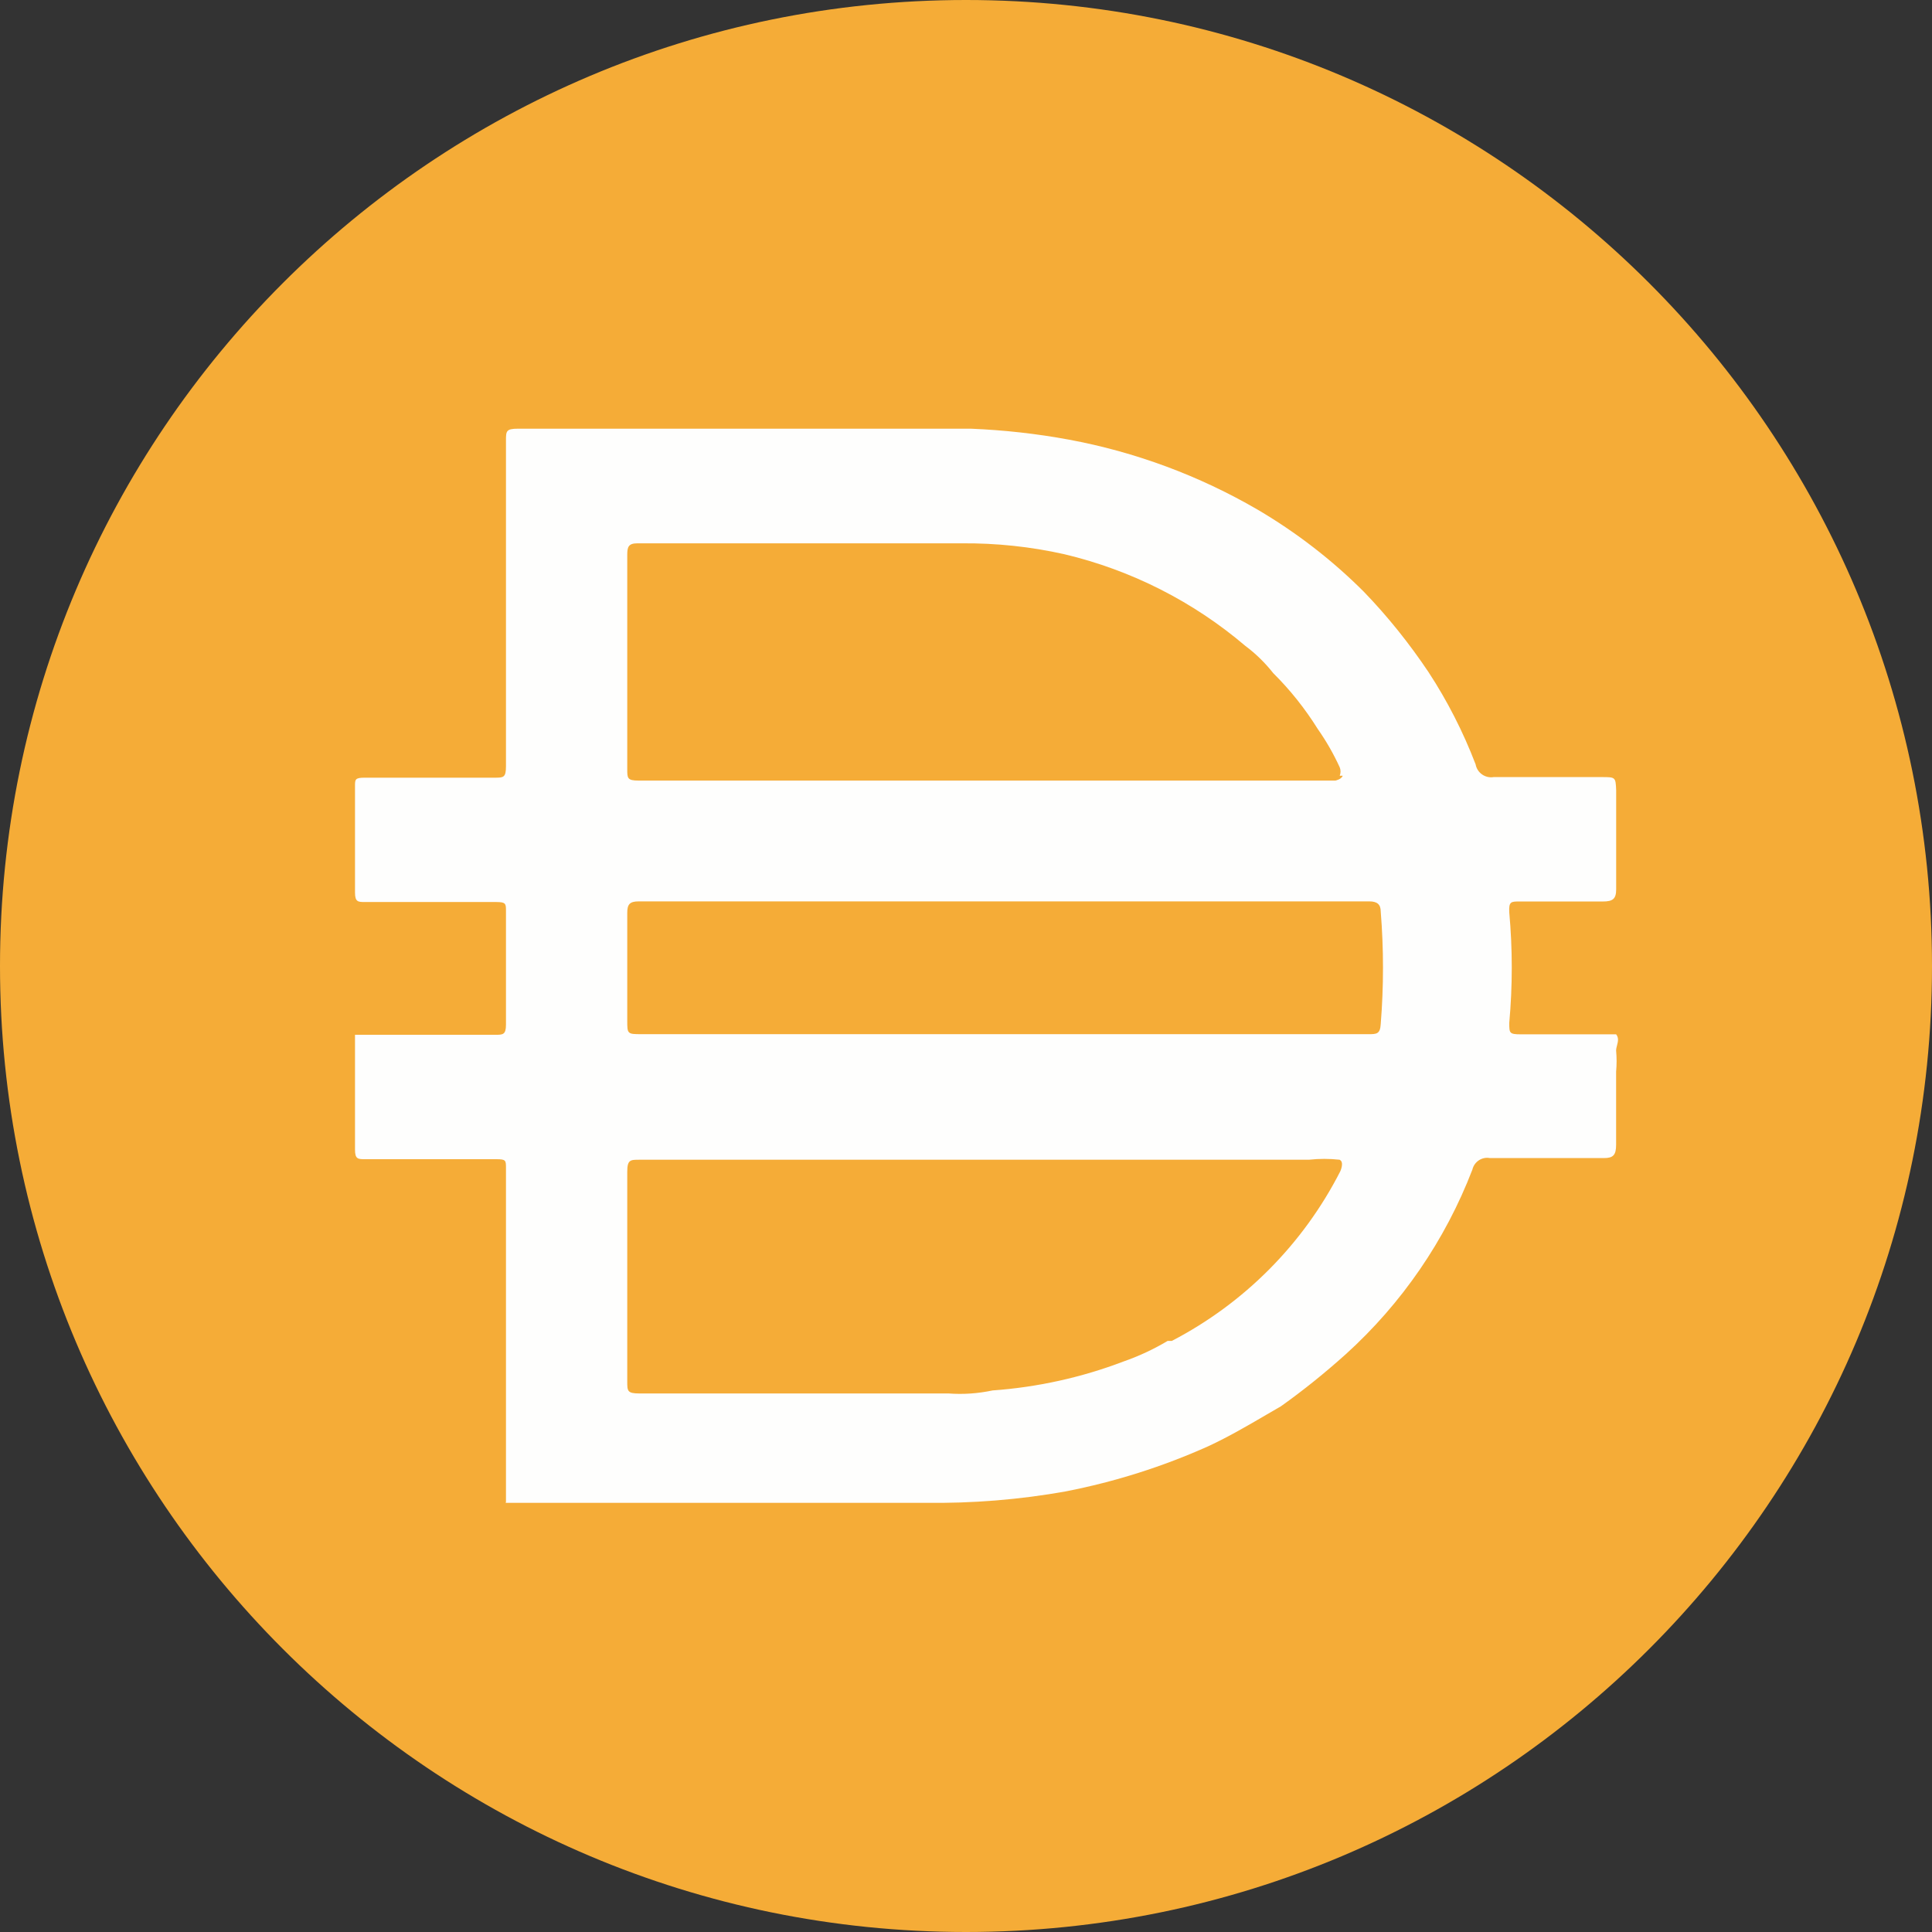 <svg width="36" height="36" viewBox="0 0 36 36" fill="none" xmlns="http://www.w3.org/2000/svg">
<rect x="0" y="0" width="36" height="36" fill="#333333" stroke="none"/>
<path d="M18 0C27.942 0 36 8.06 36 18C36 27.942 27.942 36 18 36C8.06 36 0 27.941 0 18C0 8.06 8.06 0 18 0Z" fill="#F5AC37"/>
<path fill-rule="evenodd" clip-rule="evenodd" d="M9.428 27.922V27.989L9.424 27.991V28.003H17.232C18.116 28.015 18.996 27.945 19.864 27.789C20.779 27.61 21.67 27.328 22.52 26.946C22.888 26.775 23.242 26.569 23.598 26.361C23.689 26.308 23.779 26.255 23.87 26.203C24.29 25.904 24.691 25.58 25.074 25.236C26.12 24.29 26.93 23.11 27.436 21.793C27.471 21.646 27.615 21.551 27.763 21.579H29.889C30.058 21.579 30.114 21.523 30.114 21.331V19.97C30.126 19.84 30.126 19.707 30.114 19.577C30.114 19.543 30.123 19.509 30.132 19.475C30.149 19.407 30.167 19.34 30.114 19.273H28.338C28.123 19.273 28.123 19.25 28.123 19.059C28.185 18.373 28.185 17.686 28.123 17C28.112 16.798 28.157 16.798 28.314 16.798H29.867C30.048 16.798 30.115 16.753 30.115 16.573V14.727C30.11 14.605 30.107 14.543 30.074 14.512C30.041 14.48 29.976 14.48 29.846 14.48H27.832C27.675 14.506 27.524 14.4 27.496 14.243C27.265 13.64 26.971 13.062 26.617 12.522C26.26 11.989 25.859 11.488 25.413 11.026C24.821 10.434 24.156 9.921 23.433 9.496C22.344 8.863 21.152 8.42 19.912 8.191C19.311 8.08 18.702 8.013 18.09 7.988H9.653C9.428 7.988 9.428 8.034 9.428 8.213V14.277C9.428 14.491 9.382 14.491 9.214 14.491H6.795C6.615 14.491 6.615 14.524 6.615 14.648V16.628C6.615 16.808 6.671 16.808 6.806 16.808H9.248C9.428 16.808 9.428 16.841 9.428 16.976V19.091C9.428 19.282 9.371 19.282 9.225 19.282H6.615V21.42C6.615 21.6 6.671 21.6 6.806 21.6H9.248C9.428 21.6 9.428 21.622 9.428 21.768V24.412V25.301V27.922ZM24.964 14.298C24.984 14.348 24.984 14.404 24.964 14.455H25.019C24.996 14.523 24.883 14.545 24.883 14.545H11.901C11.688 14.545 11.688 14.5 11.688 14.332V10.338C11.688 10.191 11.71 10.124 11.879 10.124H17.92C18.563 10.119 19.204 10.186 19.832 10.327C21.076 10.622 22.234 11.208 23.207 12.037C23.402 12.182 23.575 12.353 23.725 12.543C24.043 12.858 24.321 13.209 24.558 13.589C24.715 13.812 24.85 14.05 24.964 14.298ZM25.503 19.27H18.663H11.958C11.821 19.27 11.754 19.27 11.721 19.236C11.688 19.204 11.688 19.139 11.688 19.012V17.009C11.688 16.851 11.734 16.796 11.902 16.796H25.514C25.661 16.796 25.728 16.851 25.728 16.987C25.784 17.683 25.784 18.383 25.728 19.079C25.718 19.27 25.649 19.27 25.503 19.27ZM24.964 21.61C24.773 21.589 24.58 21.589 24.389 21.61H11.914C11.745 21.61 11.688 21.61 11.688 21.835V25.74C11.688 25.919 11.688 25.965 11.914 25.965H17.674C17.949 25.986 18.224 25.966 18.494 25.909C19.33 25.849 20.152 25.668 20.936 25.369C21.221 25.27 21.497 25.141 21.757 24.986H21.835C23.186 24.284 24.282 23.181 24.974 21.826C24.974 21.826 25.053 21.656 24.964 21.612V21.61Z" fill="#FEFEFD"/>
</svg>
